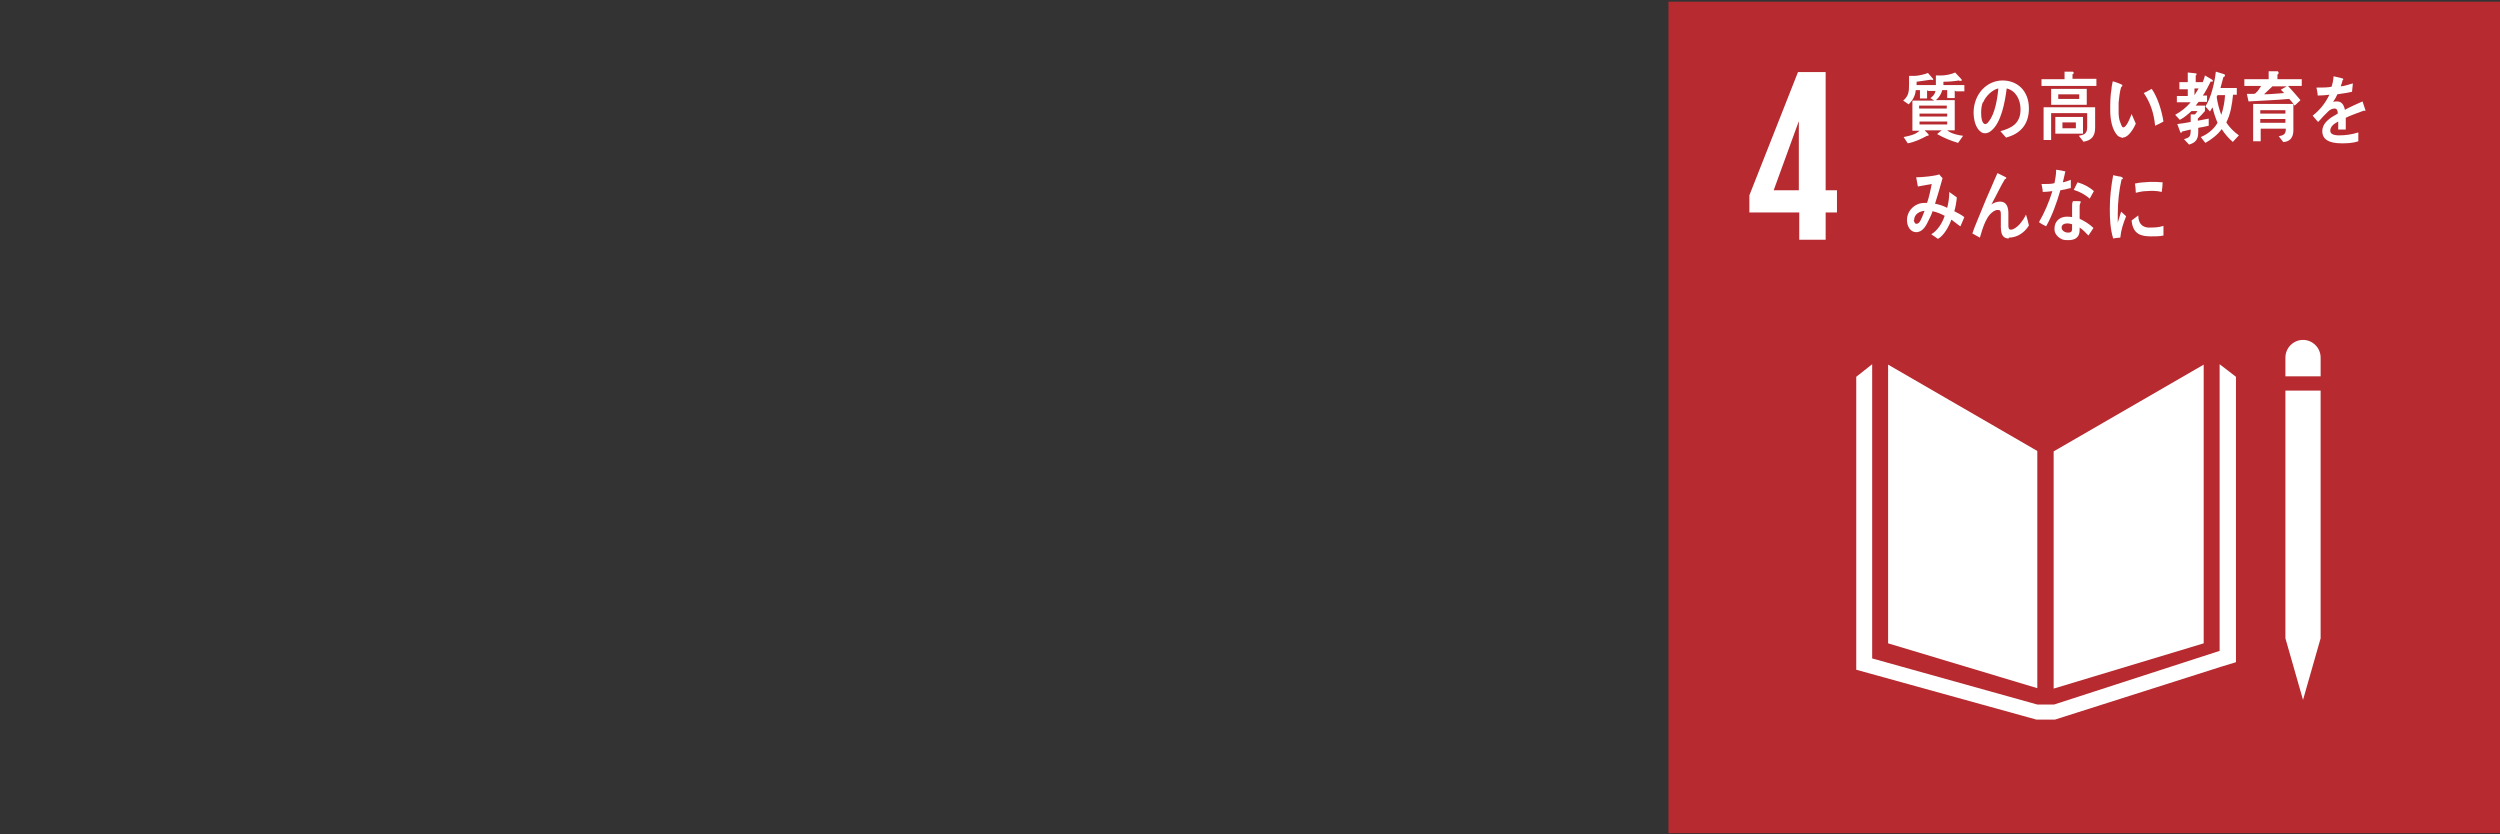 <?xml version="1.0" encoding="UTF-8"?>
<svg xmlns="http://www.w3.org/2000/svg" id="_レイヤー_2" data-name="レイヤー 2" viewBox="0 0 59.65 19.9">
  <rect x="0" y="0" width="59.65" height="19.9" fill="#333333" stroke="none"/>
  <defs>
    <style>
      .cls-1 {
        fill: none;
      }

      .cls-2 {
        fill: #fff;
      }

      .cls-3 {
        fill: #b62a30;
      }
    </style>
  </defs>
  <g id="_レイヤー_1-2" data-name="レイヤー 1">
    <g>
      <rect class="cls-3" x="39.81" y=".04" width="19.84" height="19.84"></rect>
      <polygon class="cls-2" points="48.61 10.76 45.05 8.7 45.05 15.35 48.61 16.42 48.61 10.76"></polygon>
      <polygon class="cls-2" points="49 10.77 49 16.43 52.58 15.35 52.58 8.7 49 10.77"></polygon>
      <polygon class="cls-2" points="55.27 9.32 55.17 9.32 55.05 9.32 54.84 9.32 54.74 9.32 54.64 9.32 54.53 9.32 54.53 15.23 54.64 15.23 54.53 15.23 54.95 16.7 55.37 15.23 55.27 15.23 55.37 15.23 55.37 9.32 55.27 9.32"></polygon>
      <polygon class="cls-2" points="53.35 8.99 52.96 8.69 52.96 15.53 49.01 16.81 48.83 16.81 48.79 16.81 48.61 16.81 44.67 15.71 44.67 8.69 44.29 8.99 44.29 15.98 48.59 17.17 48.79 17.17 48.83 17.17 49.03 17.17 52.99 15.91 53.35 15.8 53.35 8.99"></polygon>
      <path class="cls-2" d="M55.37,8.53c0-.23-.19-.42-.42-.42s-.42.19-.42.42v.45h.84v-.45Z"></path>
      <path class="cls-2" d="M42.32,4.54l.6-1.65h0v1.65h-.61ZM42.92,5.72h.64v-.65h.27v-.53h-.27V1.72h-.66l-1.16,2.94v.41h1.19v.65Z"></path>
      <g>
        <path class="cls-2" d="M46.46,2.9h-.66v.07h.66v-.07ZM46.46,2.71h-.66v.07h.66v-.07ZM46.45,2.52h-.66v.07h.66v-.07ZM46.64,2.16v.18h-.18v-.19h-.12c-.02.1-.08.18-.15.24h.45v.72h-.18c.09.08.28.12.38.13l-.12.17c-.17-.05-.34-.12-.5-.21.03-.03.07-.06.11-.09h-.41s.1.09.1.11c0,.01-.01.02-.02.02,0,0-.01,0-.02,0-.15.08-.3.15-.46.18l-.1-.15c.14-.03.27-.05.38-.15h-.17v-.72h.52s-.06-.04-.09-.06c.1-.07.13-.14.13-.27,0-.09,0-.18,0-.27h.15c.08,0,.23-.03.31-.07l.14.15s.02.02.02.03c0,.02-.02.02-.03.02-.01,0-.03,0-.04-.01-.12.02-.25.03-.37.03,0,.03,0,.05,0,.08h.5v.15h-.2ZM45.98,2.15v.2s-.17,0-.17,0v-.2h-.1c-.01.14-.08.25-.17.34l-.13-.09c.13-.11.14-.21.14-.39,0-.07,0-.14,0-.2h.14c.08,0,.25-.04.31-.07l.13.15s-.02.02-.02.02c-.01,0-.02,0-.03-.01-.11.02-.23.03-.35.05,0,.03,0,.05,0,.08h.56v.14h-.29Z"></path>
        <path class="cls-2" d="M47.31,2.44c-.03.08-.04.16-.04.25,0,.08.01.27.1.27.03,0,.06-.03.08-.06.15-.18.21-.55.23-.79-.14.03-.3.18-.36.33M47.87,3.29c-.05-.05-.09-.11-.14-.16.25-.07.48-.17.48-.52,0-.24-.12-.45-.33-.5-.04.32-.13.82-.37,1.01-.05.04-.09.06-.15.06-.07,0-.13-.05-.17-.11-.07-.1-.1-.25-.1-.38,0-.45.32-.77.69-.77.35,0,.63.24.63.67,0,.4-.23.61-.54.69"></path>
        <path class="cls-2" d="M49.53,2.92h-.32v.14h.32v-.14ZM49.61,2.25h-.5v.11h.5v-.11ZM49.04,2.79h.66v.4h-.66v-.4ZM48.94,2.12h.85v.38h-.85v-.38ZM49.72,3.39l-.12-.15c.11-.02.2-.04.2-.2v-.34h-.86v.64h-.18v-.78h1.23v.49c0,.21-.1.3-.27.33M48.71,2.06v-.17h.55v-.18h.2s.02.02.02.03c0,.02-.02.03-.03.03v.11h.57v.17h-1.31Z"></path>
        <path class="cls-2" d="M51.42,2.99c-.03-.29-.11-.54-.27-.77.07-.03.13-.07.19-.1.14.2.24.52.28.78-.07.04-.13.07-.2.1M50.65,3.29s-.09-.02-.12-.05c-.14-.14-.18-.4-.18-.61,0-.17,0-.34.03-.5,0-.06.02-.13.03-.19.05.01.18.06.22.08,0,0,.01.01.01.02,0,.02-.02.03-.03.04-.03.09-.05.27-.06.37,0,.08,0,.15,0,.23,0,.08.01.17.04.24.01.03.04.12.07.12.08,0,.17-.24.2-.32l.1.23c-.05.12-.18.33-.3.33"></path>
        <path class="cls-2" d="M52.91,2.27l-.02.04c.02.15.06.3.11.43.05-.15.08-.31.09-.47h-.18ZM53.28,3.39c-.09-.07-.21-.21-.27-.31-.1.14-.25.25-.39.33l-.11-.14c.15-.06.31-.18.4-.34-.05-.12-.09-.24-.12-.37-.02.03-.04.07-.06.1l-.11-.12c.14-.21.22-.57.25-.83l.2.06s.02.02.02.03c0,.02-.02.03-.04.04-.02.09-.05.17-.07.26h.39v.16h-.09c-.02.22-.06.47-.16.66.08.13.19.23.3.31l-.14.15ZM52.36,2.11v.16c.03-.05.07-.11.1-.16h-.1ZM52.75,1.94c-.06.12-.12.24-.19.34h.1v.15h-.2s-.05.06-.07.09h.22v.13c-.05.06-.11.12-.17.18v.05c.09-.02.17-.03.26-.05v.17c-.09.02-.17.04-.25.05v.11c0,.18-.08.25-.22.29l-.12-.13c.14-.04.16-.06.16-.23-.07.02-.14.03-.21.05,0,.01-.01.03-.02.03-.01,0-.01,0-.02-.02l-.07-.19c.11-.01.21-.03.32-.05,0-.06,0-.12,0-.18h.1s.04-.04.06-.08h-.14c-.09.08-.18.16-.28.21l-.11-.12c.14-.08.26-.17.37-.3h-.33v-.15h.26v-.16h-.2v-.17h.2v-.23l.19.02s.02,0,.02.02c0,.02-.01.03-.02.03v.16h.23l-.11.11c.04-.09.08-.18.1-.27l.17.1s.02.02.02.03c0,.02-.02.02-.03.02"></path>
        <path class="cls-2" d="M54.22,2.06c-.07.06-.13.13-.2.19.16,0,.32-.02.48-.03-.03-.03-.05-.05-.08-.08.05-.03.09-.05.14-.08h-.33ZM54.53,2.84h-.6v.09h.6v-.09ZM53.93,2.63v.08h.6v-.08s-.6,0-.6,0ZM54.48,3.39l-.11-.14c.11-.02.17-.04.17-.18h-.6v.3h-.18v-.89h.96v.63c0,.18-.09.27-.24.28M54.6,2.06c.1.11.2.22.29.33l-.14.13c-.04-.06-.08-.11-.13-.16-.32.03-.65.04-.97.06l-.04-.18h.16s.04,0,.06-.03c.05-.04.08-.1.12-.16h-.4v-.16h.58v-.19h.22s.02.03.02.04c0,.02-.02.03-.03.04v.11h.58v.16h-.32Z"></path>
        <path class="cls-2" d="M56.42,2.64s-.02,0-.02,0c-.11.04-.33.12-.43.17v.28h-.18s0-.05,0-.09v-.1c-.12.06-.19.13-.19.22,0,.07.07.11.21.11.15,0,.3-.02.46-.07v.21c-.14.05-.3.05-.4.05-.31,0-.46-.1-.46-.29,0-.09.04-.18.13-.26.05-.05.13-.1.24-.16,0-.08-.03-.12-.07-.12-.06,0-.11.02-.16.07-.03.03-.07.07-.12.12-.06.07-.1.11-.12.13-.03-.03-.07-.08-.13-.15.18-.14.31-.31.4-.5-.08.01-.18.02-.28.02,0-.07-.02-.13-.03-.19.15,0,.27,0,.36-.02.02-.05.04-.14.05-.25l.21.05s.02.01.02.02c0,.01,0,.02-.02.03,0,.03-.02.08-.04.14.07,0,.18-.04.29-.07l-.02.2c-.09.02-.2.04-.35.06-.02.05-.06.12-.1.18.04-.01.07-.01.09-.01.1,0,.16.06.19.2.12-.07.27-.13.42-.2l.07.21s0,.02-.02.02"></path>
        <path class="cls-2" d="M45.66,5.25s.02.09.06.09c.03,0,.05-.01.07-.03.05-.06.1-.2.13-.28-.11.01-.25.07-.25.23M46.77,5.4c-.07-.05-.14-.11-.21-.16-.06.17-.18.38-.32.46l-.16-.11c.15-.09.26-.26.32-.44-.09-.05-.19-.09-.29-.11-.02.07-.05.13-.08.19-.07.15-.15.31-.31.31-.13,0-.22-.13-.22-.29,0-.2.14-.34.29-.39.06-.02.13-.02.19-.02.04-.11.09-.33.11-.45l-.33.06-.04-.22h.02c.11,0,.44-.03.53-.07.02.03.05.06.08.09-.03.12-.07.23-.1.35-.03.09-.05.17-.08.26.1.02.2.05.29.1.03-.12.05-.25.05-.38.06.04.12.09.18.13-.01.11-.03.23-.06.33.08.04.16.08.24.14-.03.07-.06.14-.09.21"></path>
        <path class="cls-2" d="M47.93,5.69c-.21,0-.19-.22-.19-.4v-.17c0-.05,0-.11-.06-.11-.01,0-.03,0-.04,0-.24.07-.33.43-.4.66-.06-.03-.12-.07-.18-.1.06-.18.14-.35.21-.53.08-.2.16-.39.25-.59.05-.11.09-.22.14-.32.06.03.14.07.2.1,0,0,.01,0,.01.02,0,.01-.01.02-.03.02-.11.18-.2.38-.3.56,0,.02-.02.03-.03.05.06-.04.14-.07.21-.07.15,0,.2.12.2.28,0,.09,0,.19,0,.28,0,.05,0,.11.06.11.07,0,.15-.07.2-.12.06-.07.12-.15.16-.24.03.09.05.17.07.26-.11.18-.29.29-.48.29"></path>
        <path class="cls-2" d="M49.86,4.74c-.11-.1-.25-.17-.38-.21l.09-.18c.14.04.28.11.39.21l-.1.18ZM49.44,5.35s-.07-.02-.11-.02c-.06,0-.14.02-.14.1,0,.08.09.12.15.12s.1-.01.1-.09c0-.04,0-.08,0-.12M49.83,5.62c-.07-.07-.13-.14-.21-.19,0,.02,0,.04,0,.06,0,.19-.13.24-.27.24-.05,0-.1,0-.15-.02-.09-.04-.19-.13-.18-.26,0-.18.14-.28.29-.28.04,0,.09,0,.13.01,0-.09,0-.17,0-.26,0-.04,0-.08.02-.12h.14s.05,0,.05.02c0,0,0,0,0,0-.02.03-.03.07-.03.11,0,.1,0,.19,0,.29.11.05.24.13.33.22-.04.06-.08.12-.12.18M49.39,4.49c-.08.02-.15.04-.23.05-.08.28-.2.62-.34.86-.06-.03-.12-.06-.17-.1.13-.22.24-.48.32-.74-.08.01-.16.02-.23.02,0-.06-.02-.13-.03-.19.03,0,.06,0,.09,0,.07,0,.15,0,.22-.02.02-.1.04-.21.04-.32.07.01.15.02.22.04-.02.08-.04.17-.06.26.07-.01.13-.04.19-.06,0,.07,0,.13,0,.2"></path>
        <path class="cls-2" d="M51.58,4.58c-.12-.03-.24-.03-.37-.02-.08,0-.17.02-.25.04,0-.07-.01-.15-.02-.22.12-.03.24-.03.36-.04.1,0,.2,0,.3.01,0,.07-.01.15-.02.22M51.62,5.62c-.09.02-.2.02-.29.02-.23,0-.44-.04-.47-.38.05-.04.11-.08.16-.12,0,.19.09.28.24.29.12,0,.24,0,.36-.04,0,.08,0,.16,0,.24M50.59,5.67c-.06,0-.11.01-.17.02-.07-.23-.08-.47-.08-.71,0-.27.03-.53.08-.8l.14.03s.05,0,.07.02c.01,0,.02.01.02.03,0,.01-.01.02-.03.02-.06.26-.09.55-.09.83,0,.07,0,.13,0,.2.03-.09.05-.17.08-.26.04.04.08.07.12.11-.07.17-.12.32-.14.51"></path>
      </g>
    </g>
    <rect class="cls-1" x="19.9" width="19.9" height="19.9"></rect>
    <rect class="cls-1" width="19.9" height="19.9"></rect>
  </g>
</svg>
